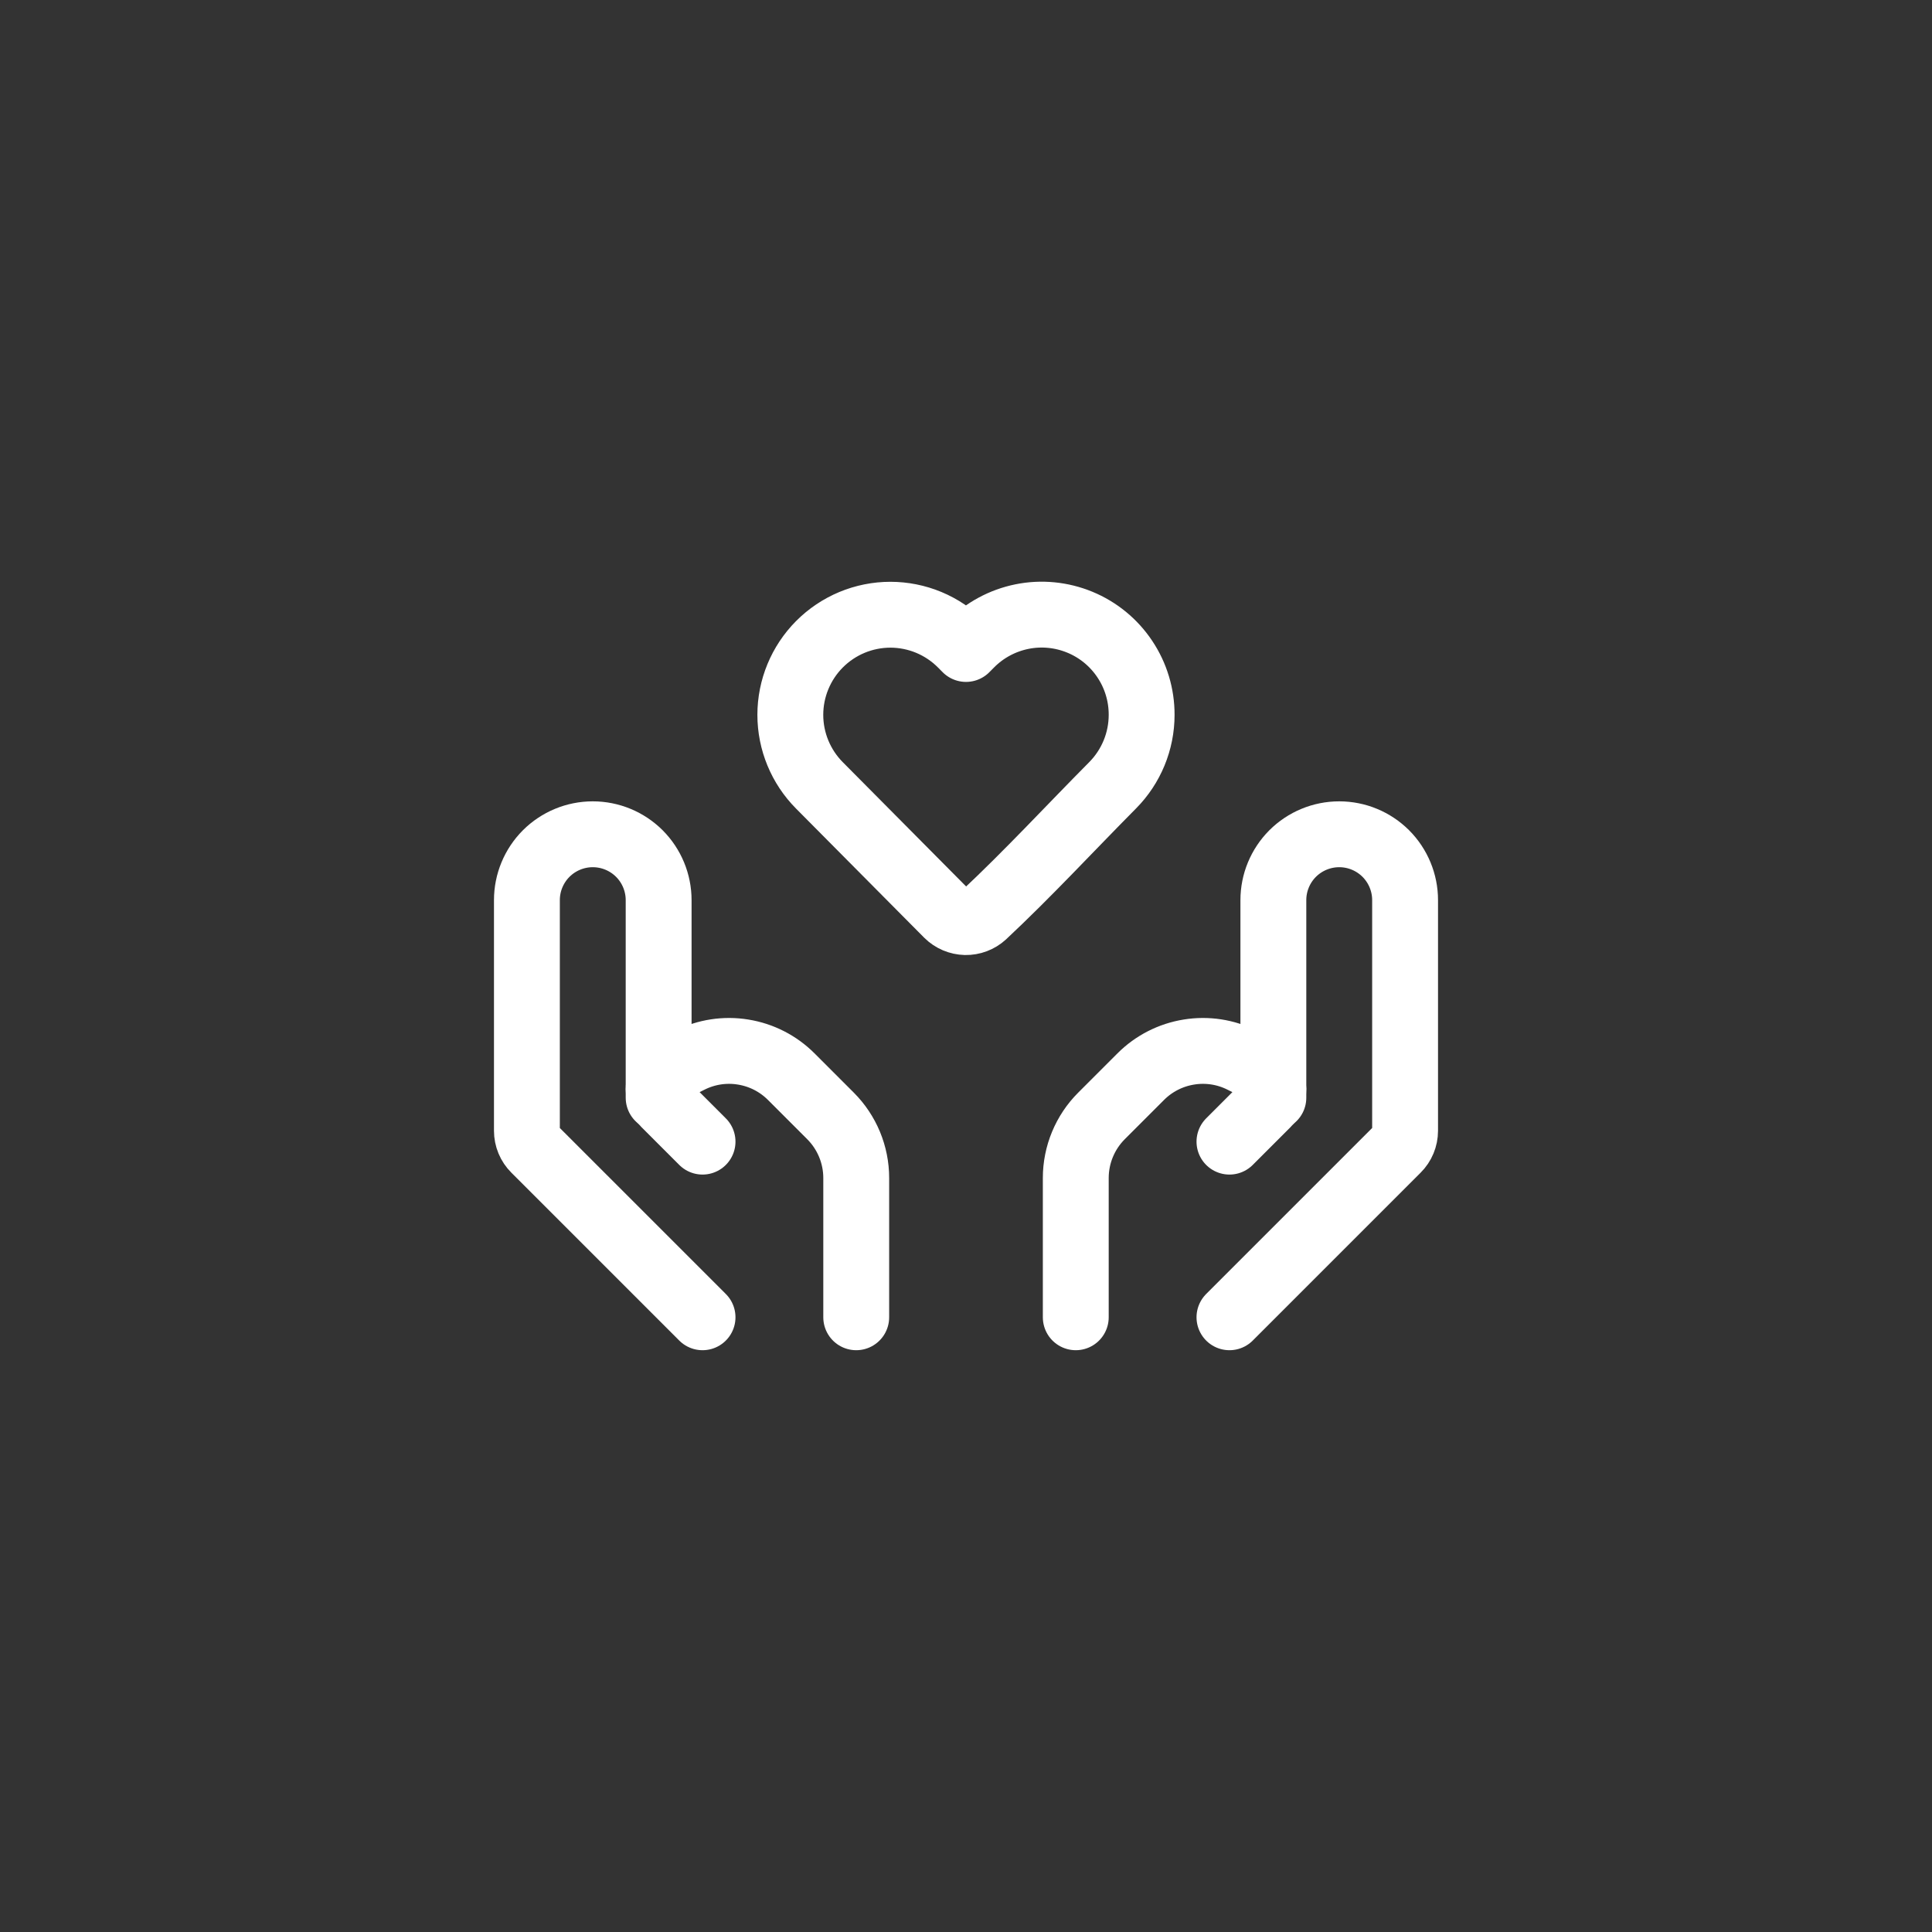 <svg width="44" height="44" viewBox="0 0 44 44" fill="none" xmlns="http://www.w3.org/2000/svg">
<rect x="0" y="0" width="44" height="44" fill="#333333" stroke="none"/>
<path d="M26 16.28C26 16.882 25.762 17.459 25.338 17.886C24.362 18.87 23.415 19.896 22.402 20.844C22.289 20.947 22.141 21.003 21.988 21C21.835 20.996 21.689 20.935 21.58 20.827L18.662 17.887C18.238 17.46 17.999 16.882 17.999 16.28C17.999 15.678 18.238 15.1 18.662 14.673C18.874 14.46 19.125 14.291 19.403 14.175C19.68 14.06 19.978 14 20.278 14C20.578 14 20.876 14.06 21.153 14.175C21.431 14.291 21.682 14.46 21.894 14.673L22 14.78L22.106 14.673C22.424 14.352 22.83 14.133 23.273 14.043C23.715 13.953 24.175 13.998 24.592 14.17C25.01 14.342 25.367 14.635 25.617 15.011C25.868 15.386 26.001 15.828 26 16.28Z" stroke="white" stroke-width="1.5" stroke-linejoin="round"/>
<path d="M28 30L31.824 26.176C31.937 26.064 32 25.911 32 25.752V20.5C32 20.102 31.842 19.721 31.561 19.439C31.279 19.158 30.898 19 30.5 19C30.102 19 29.721 19.158 29.439 19.439C29.158 19.721 29 20.102 29 20.5V25" stroke="white" stroke-width="1.5" stroke-linecap="round" stroke-linejoin="round"/>
<path d="M28 26L28.858 25.142C28.903 25.097 28.939 25.044 28.963 24.985C28.988 24.926 29 24.863 29 24.799C28.999 24.709 28.974 24.621 28.927 24.545C28.879 24.469 28.812 24.407 28.732 24.366L28.289 24.145C27.914 23.957 27.489 23.892 27.075 23.96C26.66 24.027 26.278 24.222 25.981 24.519L25.086 25.414C24.711 25.789 24.5 26.298 24.5 26.828V30M16 30L12.176 26.176C12.063 26.064 12 25.911 12 25.752V20.5C12 20.102 12.158 19.721 12.439 19.439C12.721 19.158 13.102 19 13.5 19C13.898 19 14.279 19.158 14.561 19.439C14.842 19.721 15 20.102 15 20.5V25" stroke="white" stroke-width="1.5" stroke-linecap="round" stroke-linejoin="round"/>
<path d="M16 26L15.142 25.142C15.052 25.05 15.002 24.927 15 24.799C15 24.616 15.104 24.449 15.268 24.366L15.711 24.145C16.086 23.957 16.511 23.892 16.925 23.96C17.34 24.027 17.722 24.222 18.019 24.519L18.914 25.414C19.289 25.789 19.5 26.298 19.5 26.828V30" stroke="white" stroke-width="1.5" stroke-linecap="round" stroke-linejoin="round"/>
</svg>
